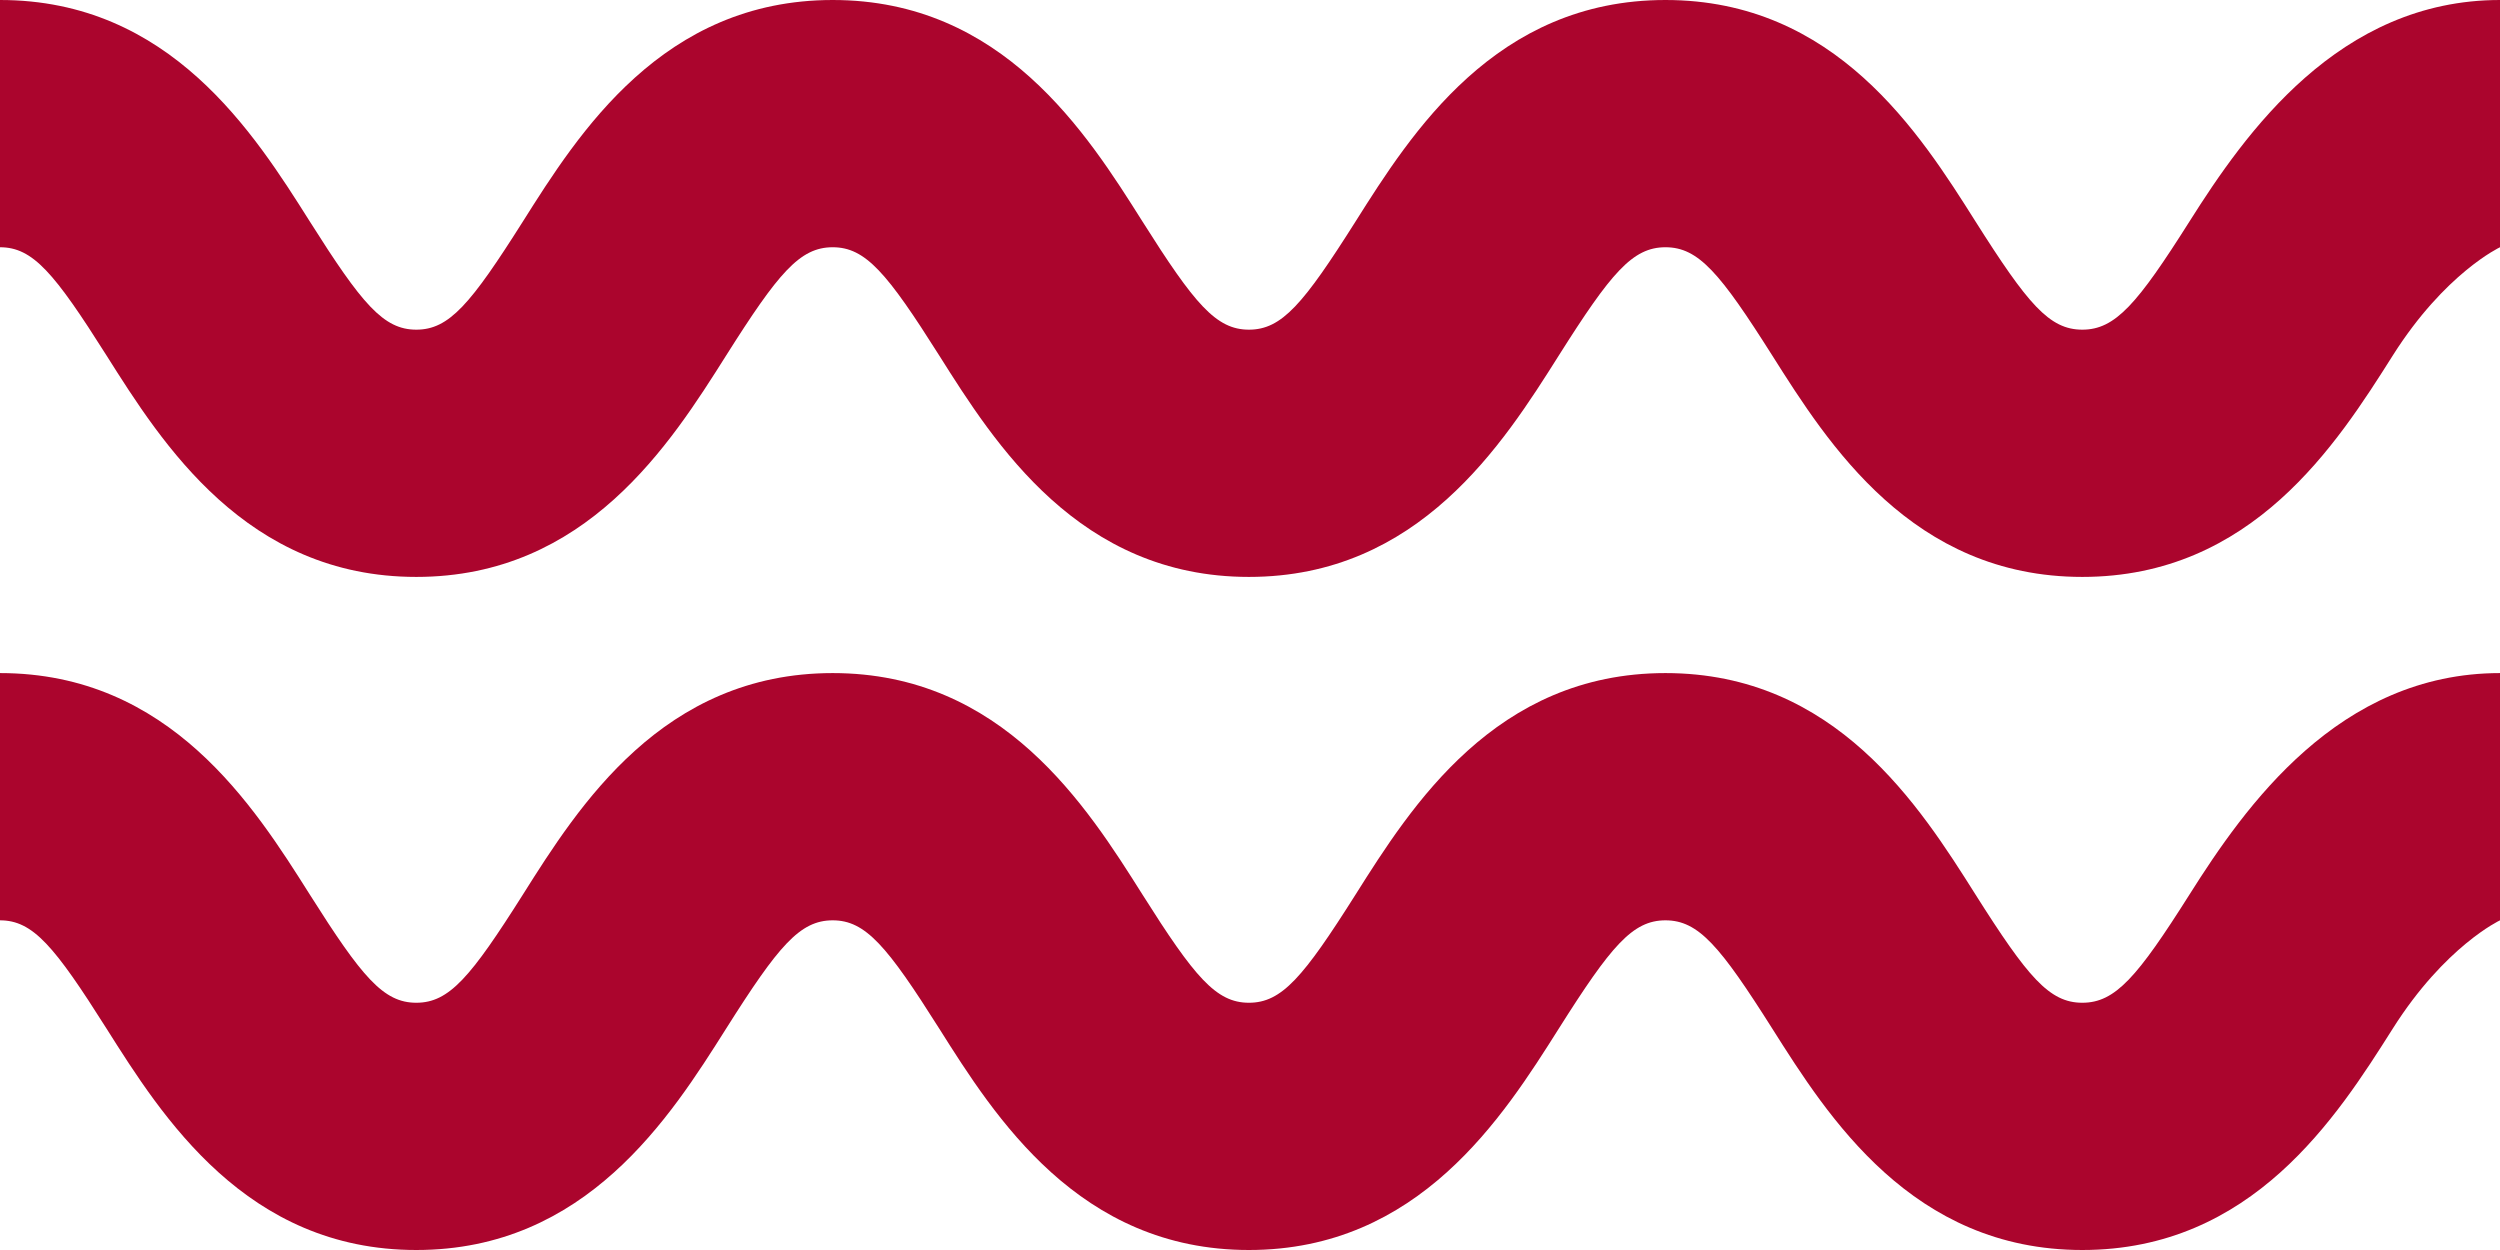 <?xml version="1.0" encoding="UTF-8"?>
<svg xmlns="http://www.w3.org/2000/svg" width="60" height="30" viewBox="0 0 60 30" fill="none">
  <path d="M49.975 13.846C45.893 13.846 43.873 10.65 42.535 8.533C41.282 6.553 40.765 5.934 39.971 5.934C39.18 5.934 38.663 6.551 37.412 8.531C36.075 10.65 34.054 13.846 29.974 13.846C25.895 13.846 23.876 10.648 22.541 8.531C21.29 6.551 20.774 5.934 19.985 5.934C19.195 5.934 18.679 6.551 17.428 8.531C16.092 10.648 14.072 13.846 9.991 13.846C5.911 13.846 3.893 10.648 2.556 8.531C1.305 6.551 0.79 5.934 0 5.934V0C4.08 0 6.099 3.198 7.435 5.315C8.686 7.295 9.201 7.912 9.991 7.912C10.782 7.912 11.298 7.295 12.55 5.315C13.886 3.197 15.905 0 19.985 0C24.065 0 26.084 3.198 27.42 5.317C28.669 7.295 29.185 7.912 29.974 7.912C30.765 7.912 31.282 7.295 32.534 5.315C33.871 3.197 35.891 0 39.971 0C44.053 0 46.075 3.197 47.412 5.315C48.665 7.295 49.182 7.912 49.975 7.912C50.769 7.912 51.296 7.295 52.549 5.313C53.886 3.196 56.129 0 60 0V5.934C60 5.934 58.679 6.551 57.426 8.533C56.088 10.65 54.056 13.846 49.975 13.846Z" fill="#AB052D"></path>
  <path d="M49.975 30C45.893 30 43.873 26.803 42.535 24.687C41.282 22.707 40.765 22.088 39.971 22.088C39.18 22.088 38.663 22.705 37.412 24.685C36.075 26.803 34.054 30 29.974 30C25.895 30 23.876 26.802 22.541 24.685C21.29 22.705 20.774 22.088 19.985 22.088C19.195 22.088 18.679 22.705 17.428 24.685C16.092 26.802 14.072 30 9.991 30C5.911 30 3.893 26.802 2.556 24.685C1.305 22.705 0.79 22.088 0 22.088V16.154C4.08 16.154 6.099 19.352 7.435 21.469C8.686 23.449 9.201 24.066 9.991 24.066C10.782 24.066 11.298 23.449 12.55 21.469C13.886 19.35 15.905 16.154 19.985 16.154C24.065 16.154 26.084 19.352 27.42 21.471C28.669 23.449 29.185 24.066 29.974 24.066C30.765 24.066 31.282 23.449 32.534 21.469C33.871 19.35 35.891 16.154 39.971 16.154C44.053 16.154 46.075 19.35 47.412 21.469C48.665 23.449 49.182 24.066 49.975 24.066C50.769 24.066 51.296 23.449 52.549 21.467C53.886 19.35 56.129 16.154 60 16.154V22.088C60 22.088 58.679 22.705 57.426 24.687C56.088 26.803 54.056 30 49.975 30Z" fill="#AB052D"></path>
</svg>
